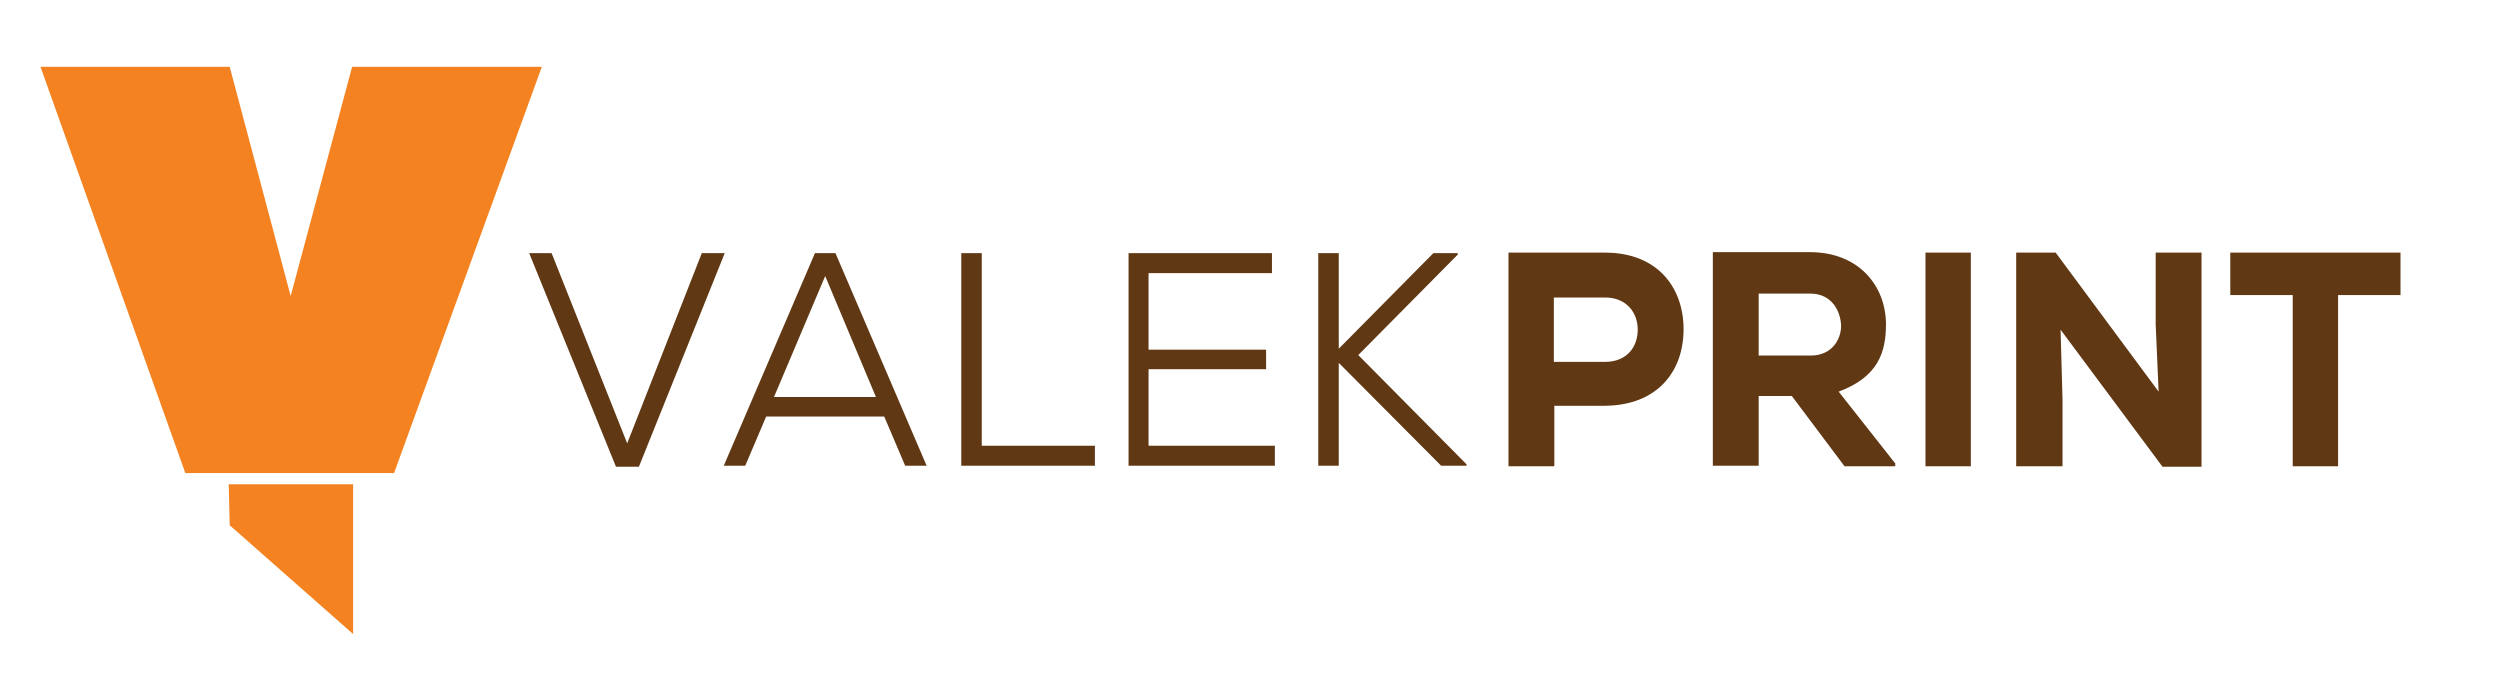<?xml version="1.0" encoding="utf-8"?>
<!-- Generator: Adobe Illustrator 24.1.2, SVG Export Plug-In . SVG Version: 6.00 Build 0)  -->
<svg version="1.1" id="Layer_1" xmlns="http://www.w3.org/2000/svg" xmlns:xlink="http://www.w3.org/1999/xlink" x="0px" y="0px"
	 viewBox="0 0 512.6 143.2" style="enable-background:new 0 0 512.6 143.2;" xml:space="preserve">
<style type="text/css">
	.st0{fill:#F58220;}
	.st1{fill:#603813;}
</style>
<polygon class="st0" points="80.8,97 111.1,13.7 72.2,13.7 59.6,60.7 47.1,13.7 8.3,13.7 38,97 "/>
<polygon class="st0" points="72.4,99.3 72.4,130 47.1,107.7 46.9,99.3 "/>
<path class="st1" d="M470.1,95.6h9.3V60.5h12.8v-8.7c-12.3,0-22.6,0-34.9,0v8.7h12.8V95.6z M421.5,51.8h-8.1v43.8h9.5V82l-0.4-14.4
	l20.9,28.1h8V51.8h-9.4v14.7l0.6,13.8L421.5,51.8z M404.1,95.6V51.8h-9.3v43.8H404.1z M371.2,60.2c4.4,0,6.2,3.6,6.3,6.6
	c0,2.8-1.9,6.1-6.2,6.1h-10.7V60.2H371.2z M388.5,94.9L377,80.3c8.1-3,9.7-8.1,9.7-13.8c0-7.7-5.4-14.8-15.6-14.8
	c-6.8,0-13.1,0-19.9,0v43.8h9.4V81.2h6.8l10.8,14.4h10.4V94.9z M329.1,83.2c10.7-0.1,16.1-7,16.1-15.7c0-8.5-5.3-15.7-16.1-15.7
	c-6.7,0-13.1,0-19.8,0v43.8h9.4V83.2H329.1z M318.6,61h10.5c4.4,0,6.7,3.1,6.7,6.6c0,3.5-2.2,6.6-6.7,6.6h-10.5V61z"/>
<path class="st1" d="M298.9,51.9h-5l-19.4,19.6V51.9h-4.2v43.6h4.2V74.4l21,21.1h5.2v-0.3l-22.2-22.4l20.4-20.6V51.9z M261.3,91.4
	h-25.8V75.7h24.1v-4h-24.1V56h25.3v-4.1h-29.4c0,14.5,0,29.1,0,43.6h30V91.4z M197.1,51.9v43.6h27.4v-4.1h-23.2V51.9H197.1z
	 M169.2,56.6l10.4,24.8h-20.9L169.2,56.6z M185.6,95.5h4.4l-18.7-43.6h-4.2l-18.7,43.6h4.4l4.3-10.1h24.2L185.6,95.5z M148.6,51.9
	h-4.7l-15.3,39l-15.5-39h-4.6l17.8,43.8h4.7L148.6,51.9z"/>
</svg>
